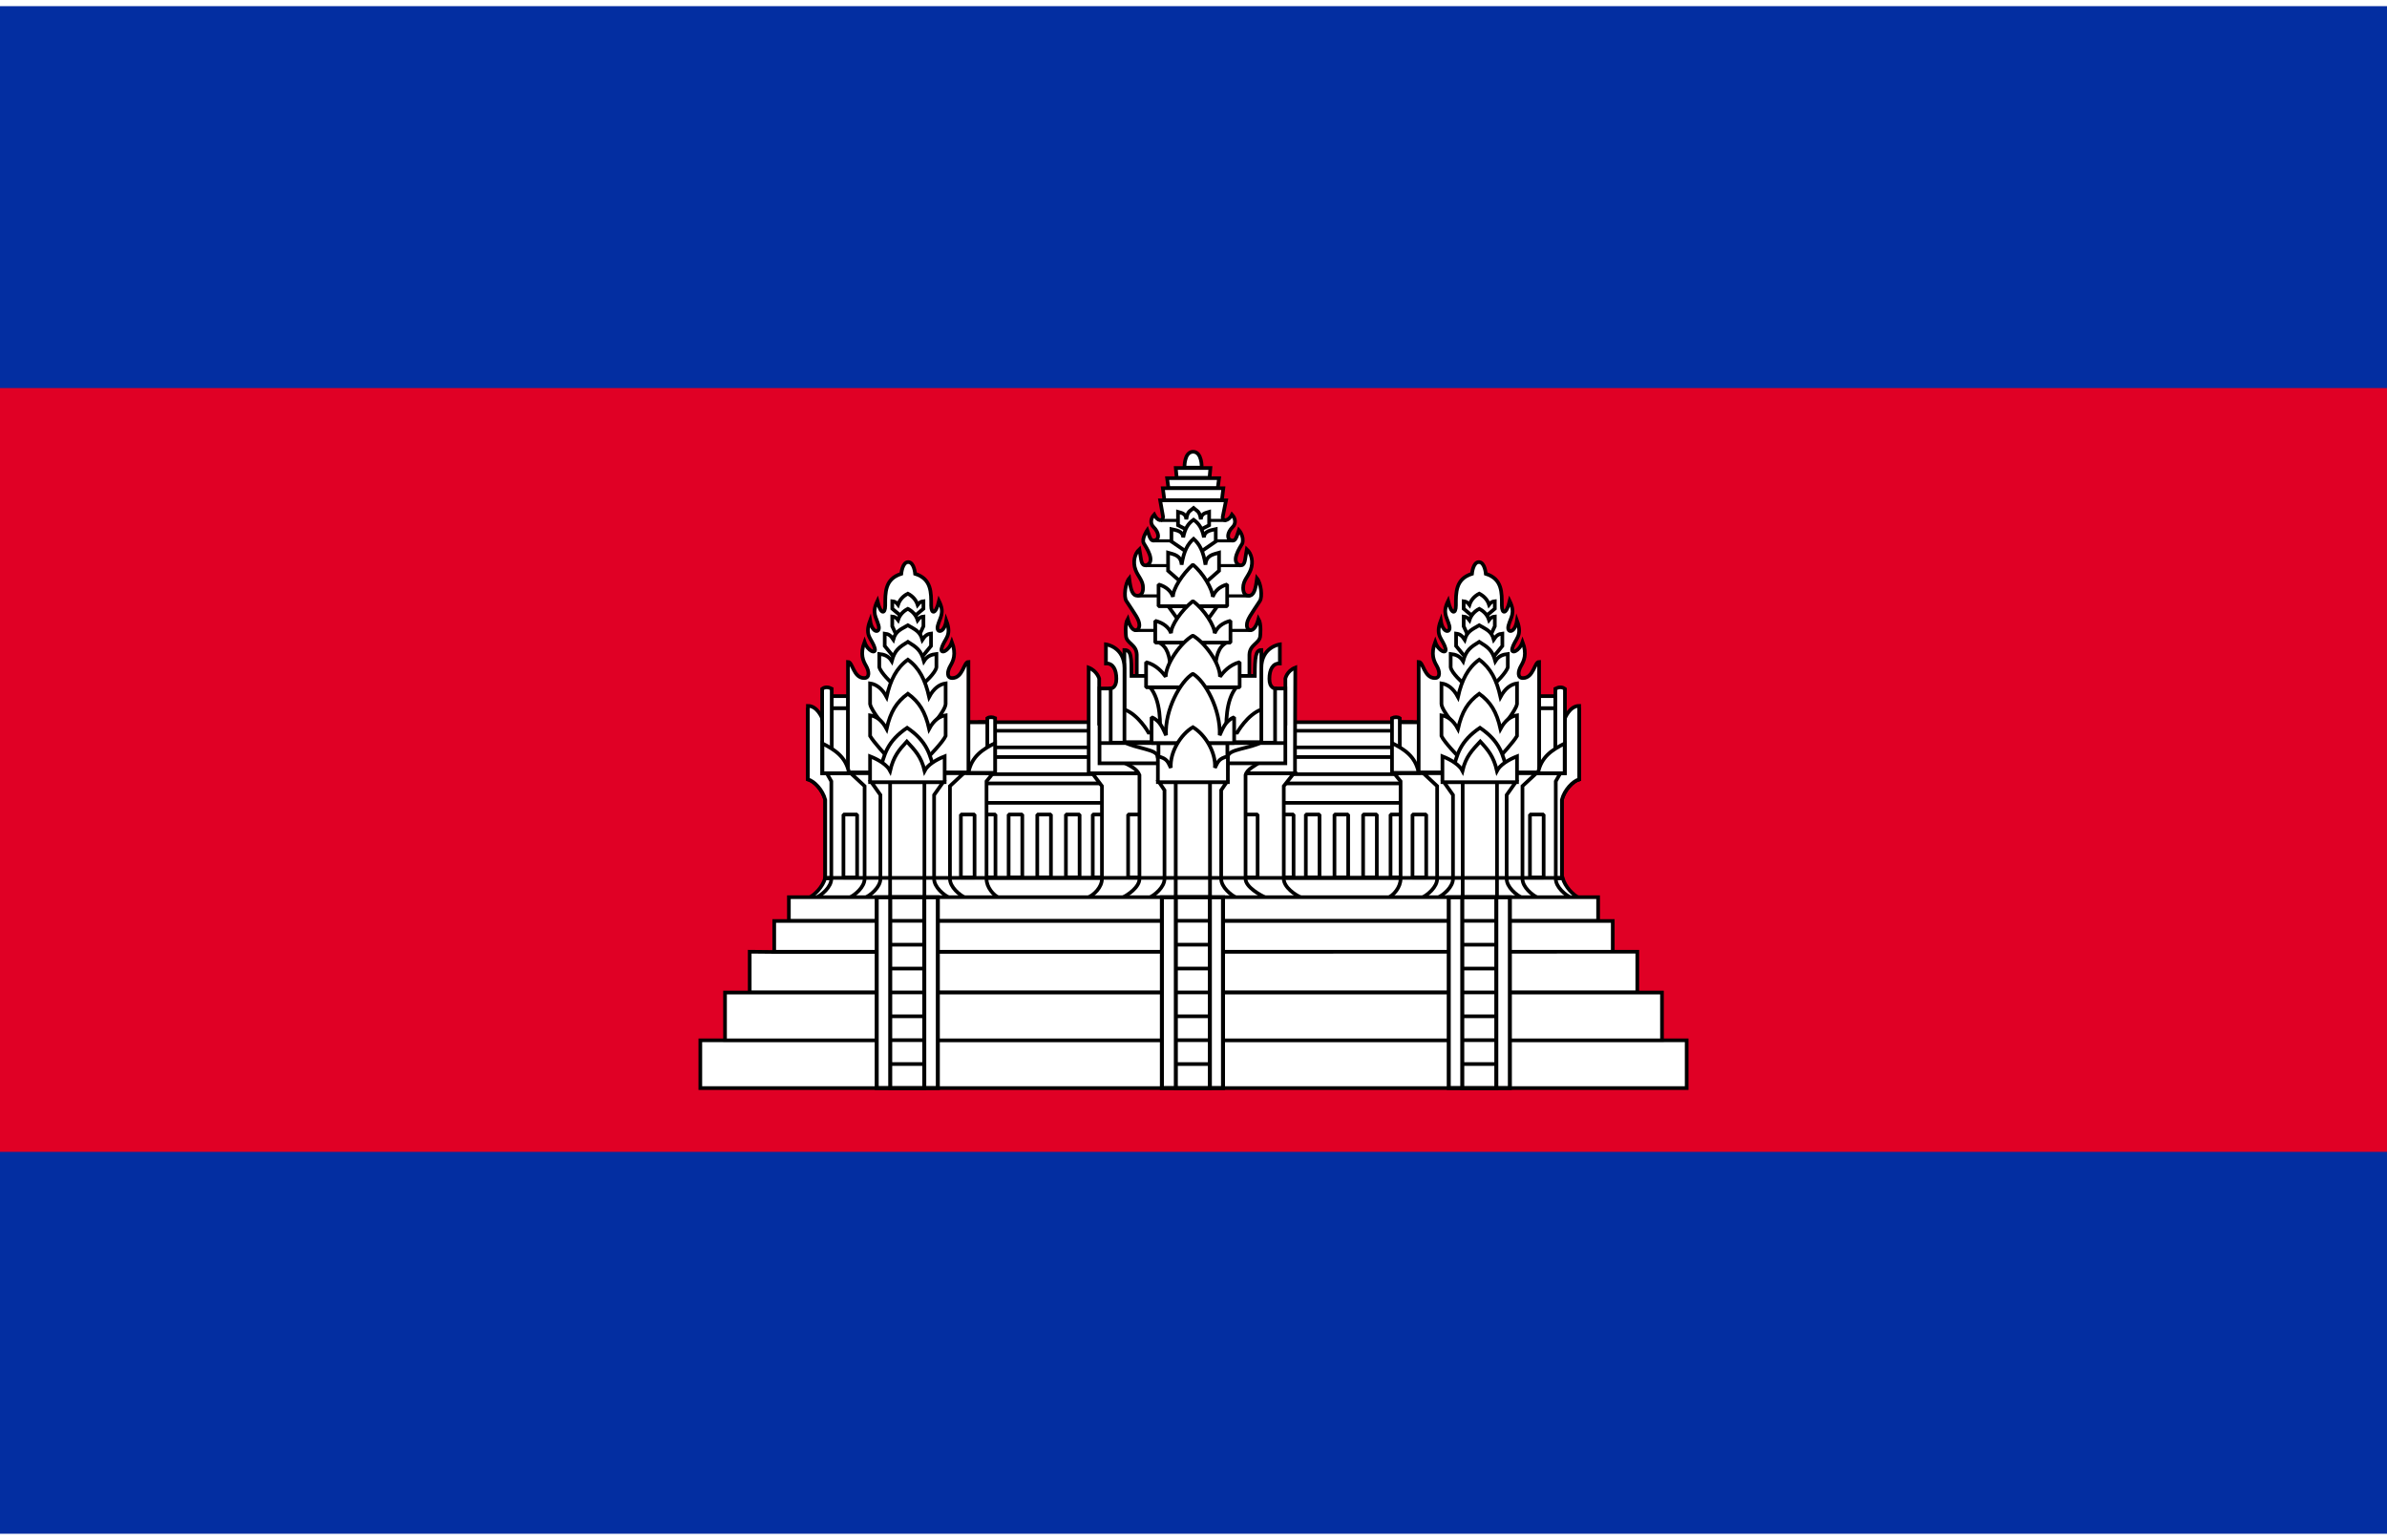 <svg version="1.2" baseProfile="tiny-ps" xmlns="http://www.w3.org/2000/svg" viewBox="0 0 1000 640" width="31" height="20">
	<title>Flag_of_Cambodia-svg</title>
	<style>
		tspan { white-space:pre }
		.shp0 { fill: #032ea1 } 
		.shp1 { fill: #e00025 } 
		.shp2 { fill: #ffffff;stroke: #000000;stroke-linejoin:bevel;stroke-width: 1.536 } 
		.shp3 { fill: #ffffff;stroke: #000000;stroke-linejoin:bevel;stroke-width: 1.512 } 
		.shp4 { fill: #ffffff;stroke: #000000;stroke-width: 1.536 } 
		.shp5 { fill: #ffffff;stroke: #000000;stroke-width: 1.57 } 
		.shp6 { fill: none;stroke: #000000;stroke-width: 1.28 } 
		.shp7 { fill: none;stroke: #000000;stroke-width: 1.536 } 
		.shp8 { fill: #ffffff;stroke: #000000;stroke-linejoin:bevel;stroke-width: 1.654 } 
		.shp9 { fill: #ffffff;stroke: #000000;stroke-width: 1.672 } 
		.shp10 { fill: #ffffff;stroke: #000000;stroke-width: 1.669 } 
	</style>
	<path id="Layer" class="shp0" d="M0 0L1000 0L1000 640L0 640L0 0Z" />
	<path id="Layer" class="shp1" d="M0 160L1000 160L1000 480L0 480L0 160Z" />
	<g id="Layer">
		<g id="Layer">
			<path id="Layer" class="shp2" d="M409.86 299.99L591.94 299.99L591.94 370.05L409.86 370.05L409.86 299.99Z" />
			<path id="Layer" class="shp2" d="M582.55 338.68L588.28 338.68L588.28 365.07L582.55 365.07L582.55 338.68ZM409.86 325.64L591.94 325.64L591.94 333.78L409.86 333.78L409.86 325.64ZM409.86 314.6L591.94 314.6L591.94 321.78L409.86 321.78L409.86 314.6Z" />
			<path id="Layer" class="shp3" d="M409.86 303.58L591.94 303.58L591.94 310.54L409.86 310.54L409.86 303.58Z" />
			<path id="Layer" class="shp2" d="M457.8 338.68L463.53 338.68L463.53 365.07L457.8 365.07L457.8 338.68ZM536.18 338.68L541.92 338.68L541.92 365.07L536.18 365.07L536.18 338.68ZM411.3 338.68L417.04 338.68L417.04 365.07L411.3 365.07L411.3 338.68ZM422.55 338.68L428.28 338.68L428.28 365.07L422.55 365.07L422.55 338.68ZM434.55 338.68L440.28 338.68L440.28 365.07L434.55 365.07L434.55 338.68ZM446.55 338.68L452.28 338.68L452.28 365.07L446.55 365.07L446.55 338.68ZM547.06 338.68L552.8 338.68L552.8 365.07L547.06 365.07L547.06 338.68ZM559.06 338.68L564.8 338.68L564.8 365.07L559.06 365.07L559.06 338.68ZM571.06 338.68L576.8 338.68L576.8 365.07L571.06 365.07L571.06 338.68Z" />
			<path id="Layer" class="shp4" d="M338.64 373.74C341.46 372.3 344.67 368.96 345.72 365.22L654.63 365.22C655.68 368.96 658.9 372.3 661.71 373.74L338.64 373.74Z" />
		</g>
		<path id="Layer" fill-rule="evenodd" class="shp4" d="M496.23 193.34C496.23 193.34 496 186.76 499.83 186.68C503.66 186.75 503.43 193.34 503.43 193.34L496.23 193.34ZM523.42 280.6L523.42 271.74C523.55 267.31 527.84 266.99 527.96 263.76C527.96 263.76 528.52 258.92 527.24 256.71C525.5 263.19 522.35 262 522.35 259.34C522.35 257.01 524.14 254.85 527.8 249.21C528.98 247.4 528.25 241.75 526.61 239.73C525.97 244.64 525.25 247 523.13 247C521.85 247 520.8 246.16 520.8 243.7C520.8 240.57 522.92 238.99 523.96 236.14C525.18 232.81 524.34 229.42 522.32 227.53C521.45 232.38 521.71 234.31 519.56 234.31C515.22 232.94 519.56 226.65 520.48 225.07C521.29 222.04 519.05 219.53 519.05 219.53C517.67 223.83 517.23 224.19 515.74 223.79C513.86 223.28 514.1 220.5 516.39 218.24C517.84 216.82 517.69 214.71 516.13 213.01C514.5 216.2 511.88 215.77 512.27 213.83L513.64 207.03L486.03 207.03L487.28 214.06C487.09 215.87 485.09 216.05 483.53 213C481.98 214.7 481.83 216.82 483.27 218.24C485.57 220.49 485.81 223.28 483.93 223.78C482.44 224.18 482 223.83 480.62 219.53C480.62 219.53 478.12 223.22 479.18 225.06C480.11 226.65 484.45 232.93 480.11 234.31C477.96 234.31 478.21 232.38 477.35 227.53C475.33 229.42 474.49 232.81 475.71 236.14C476.75 238.98 478.87 240.56 478.87 243.7C478.87 246.16 477.82 246.99 476.53 246.99C474.42 246.99 473.69 244.64 473.06 239.73C471.41 241.75 470.69 247.4 471.86 249.21C475.53 254.85 477.32 257.01 477.32 259.34C477.32 262 474.16 263.19 472.43 256.71C471.15 258.92 471.7 263.76 471.7 263.76C471.83 266.99 476.12 267.31 476.24 271.74L476.24 280.6L523.42 280.6ZM511.87 206.97L512.5 201.97L487.16 201.97L487.8 206.97L511.87 206.97ZM510.17 201.86L510.71 197.75L488.95 197.75L489.49 201.86L510.17 201.86ZM506.72 197.61L507.08 193.5L492.58 193.5L492.95 197.61L506.72 197.61ZM545.78 373.74C542.54 372.49 537.82 369.06 537.82 365.62L537.82 326.75L542.04 321.38L457.6 321.38L461.64 326.75L461.64 365.63C461.64 369.07 458.4 372.49 455.16 373.74L545.78 373.74Z" />
		<path id="Layer" class="shp2" d="M472.61 338.68L478.35 338.68L478.35 365.07L472.61 365.07L472.61 338.68ZM521.12 338.68L526.86 338.68L526.86 365.07L521.12 365.07L521.12 338.68Z" />
		<path id="Layer" class="shp4" d="M456.08 277.13C459.62 278.52 460.49 281.72 460.49 281.72L460.49 300.56L538.49 300.56L538.49 281.72C538.49 281.72 539.11 278.51 542.64 277.13L542.52 311.85L542.52 321.38L456.08 321.38L456.08 277.13L456.08 277.13Z" />
		<path id="Layer" class="shp4" d="M469.68 373.74C472.5 372.49 477.36 369.07 477.36 365.63L477.36 322.12C476.28 319.39 473.24 318.19 470.51 316.75L527.82 316.75C525.71 318.26 522.41 319.69 521.81 322.12L521.81 365.62C521.81 369.06 527.96 372.49 530.79 373.74L469.68 373.74Z" />
		<path id="Layer" class="shp4" d="M460.63 317.21L460.63 285.87L468.48 285.87L468.48 282.81L530.63 282.81L530.63 285.87L538.48 285.87L538.48 317.21L460.63 317.21ZM481.05 373.74C483.81 372.49 487.85 369.07 487.85 365.63L487.85 328.48L485.57 325.11L513.88 325.11L511.6 328.48L511.6 365.62C511.6 369.06 515.64 372.49 518.4 373.74L481.05 373.74Z" />
		<path id="Layer" class="shp5" d="M492.56 325.11L506.91 325.11L506.91 373.71L492.56 373.71L492.56 325.11Z" />
		<path id="Layer" class="shp2" d="M510.68 321.59L486.87 320.63L484.92 314.42C484.92 311.3 475.83 311.08 471.04 308.35L528.57 308.35C523.78 311.08 514.47 311.22 514.44 314.42L510.68 321.59Z" />
		<path id="Layer" class="shp4" d="M525.68 280.6C525.68 272.76 526.01 269.74 528.42 269.74L528.42 294.67C522.52 296.81 518.3 304.35 518.3 304.35L481.16 304.35C481.16 304.35 476.95 296.81 471.04 294.67L471.04 269.74C474.01 269.74 474.03 272.9 474.03 280.6L525.68 280.6ZM528.42 277.38C528.42 268.39 536.18 267.38 536.18 267.38L536.18 275.38C533.23 275.26 531.8 277.91 531.8 281.85C531.8 285.8 534.18 285.86 534.18 285.86L534.18 308.57L528.42 308.57L528.42 277.38Z" />
		<path id="Layer" class="shp4" d="M471.07 308.57L465.31 308.57L465.31 285.86C465.31 285.86 467.69 285.8 467.69 281.85C467.69 277.91 466.27 275.26 463.32 275.38L463.32 267.38C463.32 267.38 471.08 268.39 471.08 277.38L471.07 308.57Z" />
		<g id="Layer">
			<path id="Layer" class="shp6" d="M486.37 215.45L513.78 215.45M483.12 224.01L516.6 224.01M479.88 234.39L519.72 234.39M476.48 247.08L523.74 247.08M475.4 261.54L524.08 261.54" />
			<path id="Layer" class="shp7" d="M460.63 308.73L538.48 308.73M485.33 308.74L514.19 308.74L514.19 319.35L485.33 319.35L485.33 308.74Z" />
		</g>
		<path id="Layer" fill-rule="evenodd" class="shp4" d="M518.04 285.24C513.25 290.98 513.69 300.73 513.75 306.47L486 306.47C486.06 300.73 486.5 290.98 481.72 285.24L518.04 285.24ZM497.32 219.43L493.51 217.47L493.51 211.88C495.07 212.34 496.81 212.53 496.98 215.01C497.52 211.47 498.5 211.65 500.03 210.27C501.56 211.65 502.54 211.47 503.08 215.01C503.25 212.53 505 212.34 506.55 211.87L506.55 217.47L502.75 219.43L497.32 219.43Z" />
		<path id="Layer" class="shp4" d="M497.06 228.62L490.75 224.27L490.75 219.12C492.96 219.63 495.44 219.84 495.69 222.56C496.46 218.68 497.85 216.68 500.03 215.17C502.21 216.68 503.6 218.68 504.37 222.56C504.62 219.84 507.1 219.63 509.32 219.12L509.32 224.27L503 228.62L497.06 228.62Z" />
		<path id="Layer" fill-rule="evenodd" class="shp4" d="M496.61 242.94L489.35 236.56L489.35 228.98C491.89 229.73 494.75 230.04 495.03 234.03C495.92 228.34 497.52 225.39 500.03 223.17C502.54 225.39 504.14 228.33 505.02 234.03C505.3 230.04 508.16 229.73 510.7 228.98L510.7 236.55L503.44 242.93L496.61 242.94ZM510 251.4L503.44 260.48L496 260.48L489.44 251.4L510 251.4ZM513.83 266.65C510.54 268.44 509.33 272.02 508.98 278.73L490.5 278.73C490.15 272.02 488.94 268.44 485.65 266.65L513.83 266.65Z" />
		<path id="Layer" class="shp2" d="M485.36 251.4L485.36 242.28C488.48 243.14 490.66 245.1 491.4 247.49C491.32 244.21 495.37 237.89 499.73 234C504.07 237.48 508.06 244.46 508.06 247.49C508.96 244.98 510.98 243.14 514.1 242.28L514.1 251.4L485.36 251.4Z" />
		<path id="Layer" class="shp2" d="M483.98 266.65L483.98 257.52C487.4 258.39 489.79 260.35 490.6 262.74C490.52 259.46 494.96 253.14 499.74 249.25C504.5 252.72 508.87 259.71 508.87 262.74C509.86 260.23 512.07 258.38 515.49 257.52L515.49 266.65L483.98 266.65Z" />
		<path id="Layer" class="shp2" d="M480.13 285.37L480.13 274.84C484.39 275.94 487 279.1 488.37 280.92C488.37 275.59 494.68 266.62 499.73 263.7C504.66 266.54 511.09 275.23 511.09 280.92C512.43 279.09 515.08 275.94 519.33 274.84L519.33 285.37L480.13 285.37Z" />
		<path id="Layer" class="shp2" d="M482.44 308.73L482.44 297.91C486.19 299.38 487.28 303.01 488.49 305.46C487.9 294.74 494.67 282.69 499.73 279.7C504.79 282.69 511.43 294.48 510.97 305.46C512.15 303 513.27 299.38 517.03 297.91L517.03 308.73L482.44 308.73Z" />
		<path id="Layer" class="shp4" d="M485.08 325.11L485.08 314.29C489.1 315.23 489.25 316.68 490.5 319.1C490.04 312.55 494.68 305.07 499.74 302.08C504.8 305.07 509.44 312.55 508.98 319.1C510.23 316.68 510.47 315.23 514.4 314.29L514.4 325.11L485.08 325.11Z" />
		<g id="a">
			<path id="Layer" class="shp4" d="M345.72 365.22L345.72 332.52C344.65 328.35 341.12 324.67 338.46 323.93L338.46 295.14L344.44 298.38L351.28 328.48L351.28 365.22L345.72 365.22Z" />
			<path id="Layer" class="shp4" d="M345.72 365.35L345.72 332.52C344.65 328.36 341.12 324.67 338.46 323.94L338.46 293.15C342.48 293.15 344.44 298.38 344.44 298.38L351.28 328.48L351.28 365.1L345.72 365.35Z" />
			<path id="Layer" class="shp4" d="M341.47 373.74C344.24 372.49 348.27 369.06 348.27 365.62L348.27 324.75L346.37 321.38L416 321.38L413.29 324.75L413.29 365.62C413.29 369.06 416.06 372.49 418.82 373.74L341.47 373.74Z" />
			<path id="Layer" class="shp4" d="M355.41 373.74C358.18 372.49 362.21 369.06 362.21 365.62L362.21 326.75L356.42 321.38L403.76 321.37L397.97 326.75L397.97 365.62C397.97 369.06 402 372.49 404.77 373.74L355.41 373.74Z" />
			<path id="Layer" class="shp4" d="M362.04 373.74C364.81 372.49 368.84 369.06 368.84 365.62L368.84 330.48L365.05 325.1L395.12 325.1L391.33 330.48L391.33 365.62C391.33 369.06 395.36 372.49 398.13 373.74L362.04 373.74Z" />
			<path id="Layer" class="shp4" d="M372.9 325.11L387.27 325.11L387.27 373.74L372.9 373.74L372.9 325.11Z" />
			<path id="Layer" class="shp2" d="M353.35 338.68L359.08 338.68L359.08 365.07L353.35 365.07L353.35 338.68ZM402.55 338.68L408.28 338.68L408.28 365.07L402.55 365.07L402.55 338.68ZM348.45 294.17L355.36 294.17L355.36 321.22L348.45 321.22L348.45 294.17ZM348.45 289.08L355.32 289.08L355.32 294.1L348.45 294.1L348.45 289.08Z" />
			<path id="Layer" class="shp8" d="M405.3 299.99L415.16 299.99L415.16 320.88L405.3 320.88L405.3 299.99Z" />
			<path id="Layer" fill-rule="evenodd" class="shp4" d="M355.25 321.02L355.25 274.71C357.22 274.71 357.53 281.5 362.05 281.5C364.4 281.5 364.15 278.69 362.83 276.4C361.66 274.37 360.21 271.57 362.18 266.35C363.53 270.34 367.16 271.61 366.49 269.11C365.34 264.8 362.02 264.1 364.51 257.42C365.37 262.99 368.95 262.75 368.08 259.51C367.1 255.86 365.08 254.37 367.57 249.22C368.97 255.06 370.86 254.72 370.86 251.1C370.86 245.74 370.65 239.97 377.58 237.82C377.58 237.82 377.98 232.91 380.48 232.91C382.98 232.91 383.38 237.82 383.38 237.82C390.31 239.97 390.1 245.74 390.1 251.1C390.1 254.72 391.99 255.07 393.39 249.23C395.88 254.37 393.86 255.86 392.88 259.51C392.01 262.75 395.59 262.99 396.45 257.42C398.94 264.1 395.62 264.81 394.47 269.11C393.8 271.61 397.43 270.34 398.78 266.35C400.75 271.57 399.3 274.37 398.13 276.4C396.8 278.69 396.55 281.5 398.91 281.5C403.43 281.5 403.74 274.71 405.71 274.71L405.71 321.02L355.25 321.02ZM344.43 286.04C345.64 285.11 347 285.22 348.44 285.95L348.44 321.37L344.43 321.37L344.43 286.04Z" />
			<path id="Layer" class="shp4" d="M344.55 308.9C349.53 311.45 354.46 314.4 355.71 321.37L344.55 321.37L344.55 308.9ZM416.88 298.27L416.88 321.38L413.62 321.38L413.62 298.33C414.47 297.72 415.86 297.79 416.88 298.27Z" />
			<path id="Layer" class="shp4" d="M416.88 321.2L405.72 321.2C406.97 314.22 411.9 311.27 416.88 308.73L416.88 321.2Z" />
			<path id="Layer" class="shp4" d="M376.71 254.89L373.81 252.45L373.81 249.32C374.87 249.43 375.45 249.72 376.23 250.75C376.9 248.68 378.36 247.13 380.33 246.13C382.3 247.13 383.76 248.75 384.43 250.82C385.22 249.79 385.8 249.43 386.86 249.32L386.86 252.45L383.96 254.89L376.71 254.89Z" />
			<path id="Layer" class="shp4" d="M375.16 262.71L373.8 259.79L373.8 255.73C374.87 255.84 375.45 256.13 376.23 257.17C376.9 255.07 378.36 253.51 380.33 252.49C382.3 253.51 383.76 255.15 384.43 257.25C385.21 256.2 385.79 255.83 386.86 255.73L386.86 259.79L385.51 262.71L375.16 262.71Z" />
			<path id="Layer" class="shp4" d="M374.95 273.32L370.64 268.06L370.64 262.87C372.22 263.05 373.08 263.55 374.24 265.31C375.24 261.76 377.41 261.11 380.33 259.38C383.26 261.11 385.43 261.89 386.42 265.44C387.59 263.68 388.45 263.05 390.03 262.87L390.03 268.06L385.72 273.32L374.95 273.32Z" />
			<path id="Layer" class="shp4" d="M373.69 283.73C373.69 283.73 369 279.35 368.37 276.94L368.37 271.4C370.32 271.63 372.16 272.13 373.6 274.41C374.82 269.82 376.73 268.54 380.34 266.31C383.94 268.54 385.85 269.82 387.08 274.41C388.51 272.13 390.36 271.63 392.3 271.4L392.3 276.95C392 279.35 386.98 283.74 386.98 283.74L373.69 283.73Z" />
			<path id="Layer" class="shp4" d="M371.55 302.97C371.55 302.97 365 295.35 364.51 292.38L364.51 283.73C367.09 284.09 369.52 285.86 371.43 289.41C373.04 282.25 375.57 277.26 380.34 273.79C385.11 277.26 387.63 282.25 389.25 289.41C391.15 285.86 393.59 284.09 396.16 283.73L396.16 292.38C396 295.35 389.12 302.97 389.12 302.97L371.55 302.97Z" />
			<path id="Layer" class="shp4" d="M371.55 314.34C371.55 314.34 366 308.35 364.51 305.76L364.51 297.11C367.09 297.46 369.52 299.23 371.43 302.79C373.04 295.63 375.57 291.53 380.34 288.06C385.11 291.53 387.63 295.63 389.25 302.79C391.15 299.24 393.59 297.47 396.16 297.11L396.16 305.76C395 308.36 389.12 314.34 389.12 314.34L371.55 314.34Z" />
			<path id="Layer" class="shp4" d="M368.57 320.95C370.29 313.48 371.76 307.94 380.03 302.33C388.3 307.94 389.77 313.48 391.49 320.95L368.57 320.95Z" />
			<path id="Layer" class="shp4" d="M364.5 325.11L364.5 314.29C368.26 315.76 371.65 317.94 372.9 320.36C374.3 314.36 376.55 311.71 379.9 308.08C383.26 311.71 385.95 314.36 387.35 320.36C388.6 317.94 391.99 315.76 395.75 314.29L395.75 325.11L364.5 325.11Z" />
		</g>
		<g id="a">
			<path id="Layer" class="shp4" d="M648.76 365.22L648.76 328.48L655.6 298.38L661.58 295.14L661.58 323.93C658.92 324.67 655.39 328.35 654.32 332.52L654.32 365.22L648.76 365.22Z" />
			<path id="Layer" class="shp4" d="M648.76 365.1L648.76 328.48L655.6 298.38C655.6 298.38 657.56 293.15 661.58 293.15L661.58 323.94C658.92 324.67 655.39 328.36 654.32 332.52L654.32 365.35L648.76 365.1Z" />
			<path id="Layer" class="shp4" d="M581.21 373.74C583.98 372.49 586.75 369.06 586.75 365.62L586.75 324.75L584.03 321.38L653.67 321.38L651.77 324.75L651.77 365.62C651.77 369.06 655.8 372.49 658.57 373.74L581.21 373.74Z" />
			<path id="Layer" class="shp4" d="M595.27 373.74C598.04 372.49 602.07 369.06 602.07 365.62L602.07 326.75L596.28 321.37L643.62 321.38L637.82 326.75L637.82 365.62C637.82 369.06 641.86 372.49 644.62 373.74L595.27 373.74Z" />
			<path id="Layer" class="shp4" d="M601.91 373.74C604.68 372.49 608.71 369.06 608.71 365.62L608.71 330.48L604.92 325.1L634.99 325.1L631.2 330.48L631.2 365.62C631.2 369.06 635.23 372.49 638 373.74L601.91 373.74Z" />
			<path id="Layer" class="shp4" d="M627.14 373.74L612.77 373.74L612.77 325.11L627.14 325.11L627.14 373.74Z" />
			<path id="Layer" class="shp2" d="M646.69 365.07L640.95 365.07L640.95 338.68L646.69 338.68L646.69 365.07ZM597.49 365.07L591.75 365.07L591.75 338.68L597.49 338.68L597.49 365.07ZM651.59 321.22L644.68 321.22L644.68 294.17L651.59 294.17L651.59 321.22ZM651.59 294.1L644.72 294.1L644.72 289.08L651.59 289.08L651.59 294.1Z" />
			<path id="Layer" class="shp8" d="M594.74 320.88L584.88 320.88L584.88 299.99L594.74 299.99L594.74 320.88Z" />
			<path id="Layer" fill-rule="evenodd" class="shp4" d="M594.33 321.02L594.33 274.71C596.3 274.71 596.61 281.5 601.13 281.5C603.48 281.5 603.23 278.69 601.91 276.4C600.74 274.37 599.29 271.57 601.26 266.35C602.61 270.34 606.24 271.61 605.57 269.11C604.42 264.81 601.1 264.1 603.59 257.42C604.45 262.99 608.03 262.75 607.16 259.51C606.18 255.86 604.16 254.37 606.65 249.23C608.05 255.07 609.93 254.72 609.93 251.1C609.93 245.74 609.73 239.97 616.66 237.82C616.66 237.82 617.06 232.91 619.56 232.91C622.06 232.91 622.46 237.82 622.46 237.82C629.39 239.97 629.18 245.74 629.18 251.1C629.18 254.72 631.07 255.06 632.47 249.22C634.96 254.37 632.94 255.86 631.96 259.51C631.09 262.75 634.66 262.99 635.53 257.42C638.02 264.1 634.7 264.8 633.55 269.11C632.88 271.61 636.51 270.34 637.86 266.35C639.83 271.57 638.38 274.37 637.21 276.4C635.88 278.69 635.64 281.5 637.99 281.5C642.51 281.5 642.82 274.71 644.79 274.71L644.79 321.02L594.33 321.02ZM655.61 321.37L651.6 321.37L651.6 285.95C653.04 285.22 654.4 285.11 655.61 286.04L655.61 321.37Z" />
			<path id="Layer" class="shp4" d="M655.49 321.37L644.33 321.37C645.57 314.4 650.51 311.45 655.49 308.9L655.49 321.37ZM586.42 298.33L586.42 321.38L583.16 321.38L583.16 298.27C584.18 297.79 585.57 297.72 586.42 298.33Z" />
			<path id="Layer" class="shp4" d="M583.16 308.73C588.13 311.27 593.07 314.22 594.32 321.2L583.16 321.2L583.16 308.73Z" />
			<path id="Layer" class="shp4" d="M616.08 254.89L613.18 252.45L613.18 249.32C614.24 249.43 614.82 249.79 615.61 250.82C616.27 248.75 617.74 247.13 619.71 246.13C621.67 247.13 623.14 248.68 623.81 250.75C624.59 249.72 625.17 249.43 626.23 249.32L626.23 252.45L623.33 254.89L616.08 254.89Z" />
			<path id="Layer" class="shp4" d="M614.53 262.71L613.18 259.79L613.18 255.73C614.24 255.83 614.82 256.2 615.61 257.25C616.28 255.15 617.74 253.51 619.71 252.49C621.68 253.51 623.14 255.07 623.81 257.17C624.59 256.13 625.17 255.84 626.23 255.73L626.23 259.79L624.88 262.71L614.53 262.71Z" />
			<path id="Layer" class="shp4" d="M614.32 273.32L610.01 268.06L610.01 262.87C611.59 263.05 612.45 263.68 613.61 265.44C614.61 261.89 616.78 261.11 619.7 259.38C622.62 261.11 624.8 261.76 625.79 265.31C626.96 263.55 627.82 263.05 629.39 262.87L629.39 268.06L625.08 273.32L614.32 273.32Z" />
			<path id="Layer" class="shp4" d="M613.06 283.74C613.06 283.74 608.04 279.35 607.74 276.95L607.74 271.4C609.68 271.63 611.52 272.13 612.96 274.41C614.19 269.82 616.1 268.54 619.7 266.31C623.31 268.54 625.22 269.82 626.44 274.41C627.88 272.13 629.72 271.63 631.67 271.4L631.67 276.94C631.04 279.35 626.35 283.73 626.35 283.73L613.06 283.74Z" />
			<path id="Layer" class="shp4" d="M610.92 302.97C610.92 302.97 604.04 295.35 603.88 292.38L603.88 283.73C606.45 284.09 608.89 285.86 610.79 289.41C612.41 282.25 614.93 277.26 619.7 273.79C624.47 277.26 627 282.25 628.61 289.41C630.52 285.86 632.95 284.09 635.53 283.73L635.53 292.38C635.03 295.35 628.49 302.97 628.49 302.97L610.92 302.97Z" />
			<path id="Layer" class="shp4" d="M610.92 314.34C610.92 314.34 605.03 308.36 603.88 305.76L603.88 297.11C606.45 297.47 608.89 299.24 610.79 302.79C612.41 295.63 614.93 291.53 619.7 288.06C624.47 291.53 627 295.63 628.61 302.79C630.52 299.23 632.95 297.46 635.53 297.11L635.53 305.76C634.03 308.35 628.49 314.34 628.49 314.34L610.92 314.34Z" />
			<path id="Layer" class="shp4" d="M608.55 320.95C610.26 313.48 611.74 307.94 620.01 302.33C628.28 307.94 629.75 313.48 631.47 320.95L608.55 320.95Z" />
			<path id="Layer" class="shp4" d="M604.29 325.11L604.29 314.29C608.04 315.76 611.44 317.94 612.69 320.36C614.09 314.36 616.78 311.71 620.13 308.08C623.49 311.71 625.73 314.36 627.13 320.36C628.39 317.94 631.78 315.76 635.53 314.29L635.53 325.11L604.29 325.11Z" />
		</g>
		<g id="Layer">
			<path id="Layer" class="shp4" d="M669.51 373.3L669.51 383.18L330.49 383.18L330.49 373.3L669.51 373.3ZM675.64 383.27L675.64 396.15L324.35 396.15L324.35 383.27L675.64 383.27ZM685.92 396.15L685.92 413.15L314.08 413.15L314.08 396.15L324.35 396.25L675.64 396.15L685.92 396.15ZM696.26 413.26L696.27 433.27L303.74 433.27L303.74 413.26L696.26 413.26ZM706.61 433.27L706.61 453.29L293.39 453.29L293.39 433.27L303.74 433.27L303.74 433.3L696.27 433.3L696.27 433.27L706.61 433.27Z" />
			<path id="Layer" class="shp9" d="M367.28 373.35L392.89 373.35L392.89 453.25L367.28 453.25L367.28 373.35Z" />
			<path id="Layer" class="shp10" d="M372.95 373.35L387.21 373.35L387.21 453.25L372.95 453.25L372.95 373.35Z" />
			<path id="Layer" class="shp9" d="M486.76 373.35L512.36 373.35L512.36 453.25L486.76 453.25L486.76 373.35Z" />
			<path id="Layer" class="shp10" d="M492.6 373.35L506.86 373.35L506.86 453.25L492.6 453.25L492.6 373.35Z" />
			<path id="Layer" class="shp9" d="M606.93 373.35L632.54 373.35L632.54 453.25L606.93 453.25L606.93 373.35Z" />
			<path id="Layer" class="shp10" d="M612.6 373.35L626.86 373.35L626.86 453.25L612.6 453.25L612.6 373.35Z" />
		</g>
		<g id="Layer">
			<path id="Layer" class="shp7" d="M345.72 365.22L654.64 365.22M372.69 443.21L387.48 443.21M372.69 433.21L387.48 433.21M372.69 423.21L387.48 423.21M372.69 413.21L387.48 413.21M372.69 403.21L387.48 403.21M372.69 393.21L387.48 393.21M372.69 383.21L387.48 383.21M492.66 443.22L506.43 443.22M492.66 433.22L506.43 433.22M492.66 423.21L506.43 423.21M492.66 413.21L506.43 413.21M492.66 403.2L506.43 403.2M492.66 393.2L506.43 393.2M492.66 383.19L506.43 383.19M612.34 443.21L627.13 443.21M612.34 433.21L627.13 433.21M612.34 423.21L627.13 423.21M612.34 413.21L627.13 413.21M612.34 403.21L627.13 403.21M612.34 393.21L627.13 393.21M612.34 383.21L627.13 383.21" />
		</g>
	</g>
</svg>